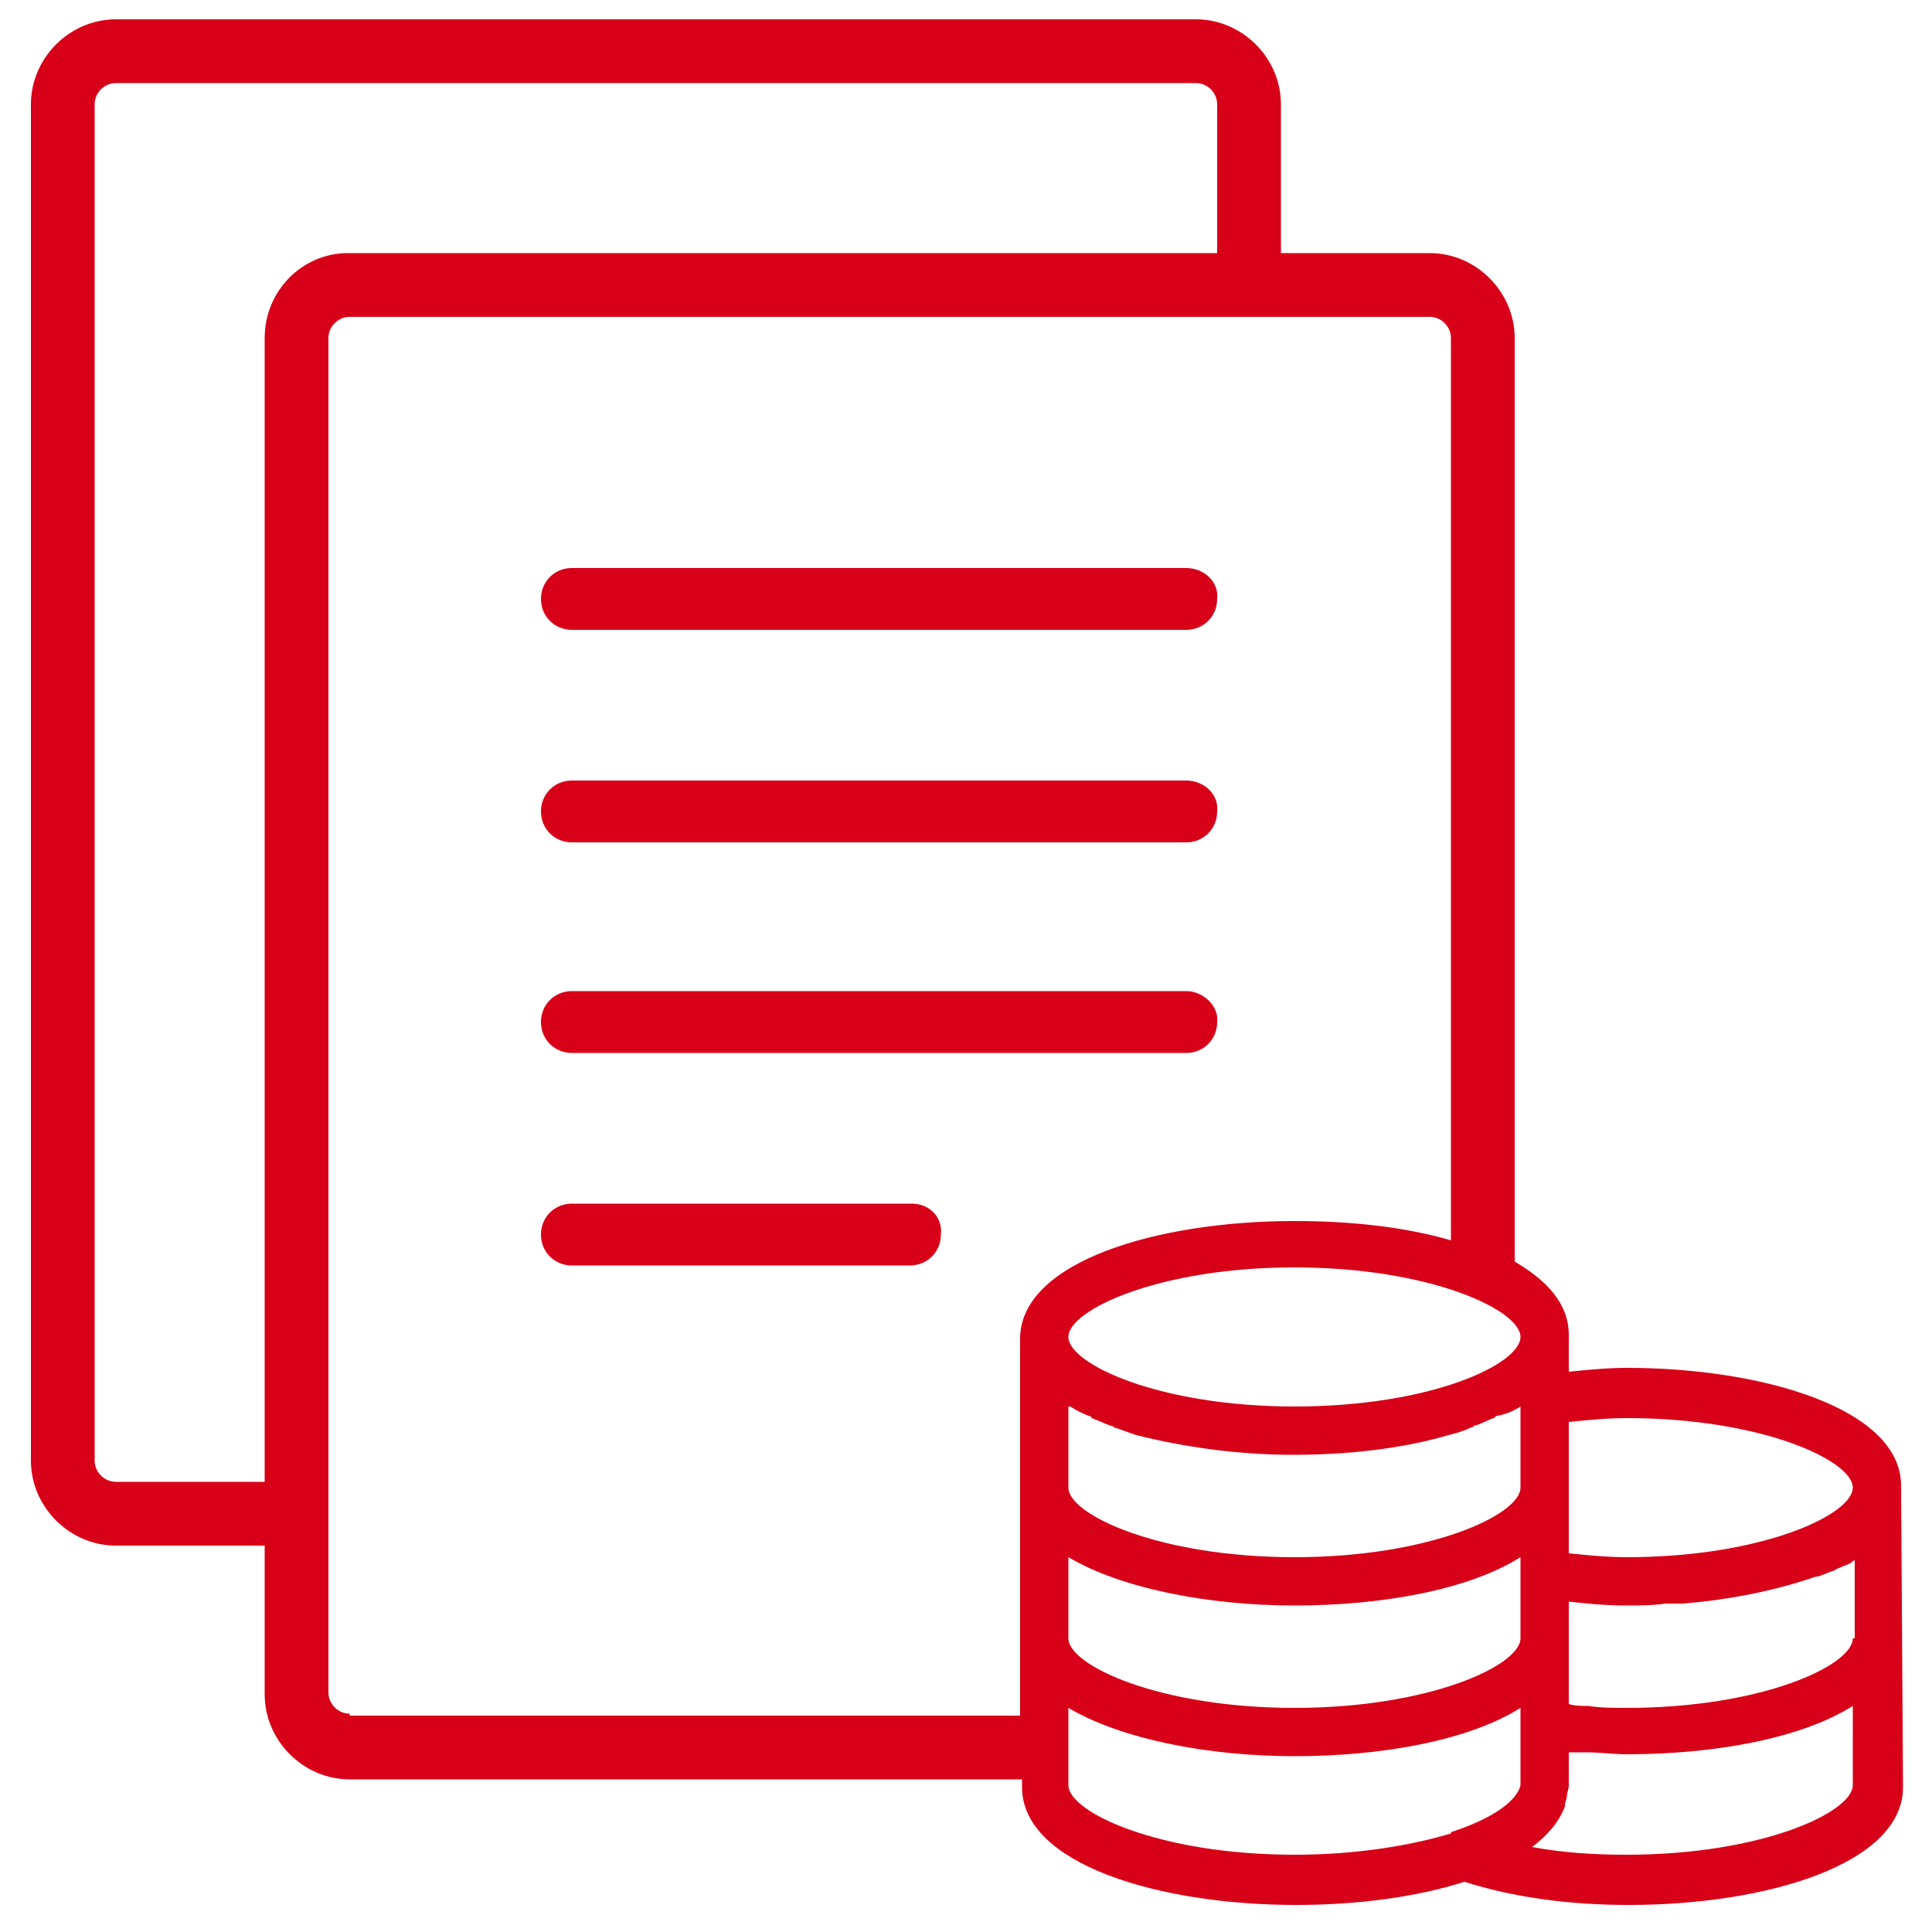<?xml version="1.0" encoding="utf-8"?>
<!-- Generator: Adobe Illustrator 27.9.2, SVG Export Plug-In . SVG Version: 6.00 Build 0)  -->
<svg version="1.1" id="Layer_1" xmlns="http://www.w3.org/2000/svg" xmlns:xlink="http://www.w3.org/1999/xlink" x="0px" y="0px"
	 viewBox="0 0 100 100" style="enable-background:new 0 0 100 100;" xml:space="preserve">
<style type="text/css">
	.st0{fill:#D70018;}
</style>
<g>
	<path class="st0" d="M61.4,29.4H29.6c-0.9,0-1.6,0.7-1.6,1.6c0,0.9,0.7,1.6,1.6,1.6h31.8c0.9,0,1.6-0.7,1.6-1.6
		C63.1,30.1,62.3,29.4,61.4,29.4z"/>
	<path class="st0" d="M61.4,51.3H29.6c-0.9,0-1.6,0.7-1.6,1.6c0,0.9,0.7,1.6,1.6,1.6h31.8c0.9,0,1.6-0.7,1.6-1.6
		C63.1,52.1,62.3,51.3,61.4,51.3z"/>
	<path class="st0" d="M47.2,62.3H29.6c-0.9,0-1.6,0.7-1.6,1.6c0,0.9,0.7,1.6,1.6,1.6h17.5c0.9,0,1.6-0.7,1.6-1.6
		C48.8,63,48.1,62.3,47.2,62.3z"/>
	<path class="st0" d="M61.4,40.4H29.6c-0.9,0-1.6,0.7-1.6,1.6c0,0.9,0.7,1.6,1.6,1.6h31.8c0.9,0,1.6-0.7,1.6-1.6
		C63.1,41.1,62.3,40.4,61.4,40.4z"/>
	<path class="st0" d="M98.4,76.9c0-4-7.2-6.1-14.2-6.1c-1,0-2,0.1-3,0.2v-1.9c0,0,0,0,0,0c0-1.6-1.1-2.8-2.8-3.8V17.5
		c0-2.4-2-4.4-4.4-4.4h-7.7V5.4c0-2.4-2-4.4-4.4-4.4H6C3.6,1,1.6,3,1.6,5.4v70.2c0,2.4,2,4.4,4.4,4.4h7.7v7.7c0,2.4,2,4.4,4.4,4.4
		h34.8v0.4c0,4,7.1,6.1,14.2,6.1c3.1,0,6.2-0.4,8.7-1.2c2.5,0.8,5.4,1.2,8.5,1.2c7.1,0,14.2-2.1,14.2-6.1L98.4,76.9
		C98.4,77,98.4,77,98.4,76.9z M81.2,73.6c1-0.1,2-0.2,3-0.2c7,0,11.7,2.2,11.7,3.6c0,1.4-4.7,3.6-11.7,3.6c-1,0-2-0.1-3-0.2V73.6z
		 M67,72.8c-7,0-11.7-2.2-11.7-3.6c0-1.4,4.7-3.6,11.7-3.6s11.7,2.2,11.7,3.6C78.7,70.6,74.1,72.8,67,72.8z M78.7,72.8V77
		c0,1.4-4.7,3.6-11.7,3.6c-7,0-11.7-2.2-11.7-3.6v-4.2c0,0,0,0,0.1,0c0.3,0.2,0.7,0.4,1,0.5c0,0,0.1,0,0.1,0.1
		c0.3,0.1,0.7,0.3,1,0.4c0.1,0,0.2,0.1,0.2,0.1c0.4,0.1,0.8,0.3,1.2,0.4c0,0,0,0,0,0c2.4,0.6,5.2,1,8,1s5.6-0.3,8-1c0,0,0,0,0,0
		c0.4-0.1,0.8-0.2,1.2-0.4c0.1,0,0.2-0.1,0.2-0.1c0.4-0.1,0.7-0.3,1-0.4c0,0,0.1,0,0.1-0.1C78,73.2,78.4,73,78.7,72.8
		C78.7,72.8,78.7,72.8,78.7,72.8z M13.7,17.5v59.2H6c-0.6,0-1.1-0.5-1.1-1.1V5.4c0-0.6,0.5-1.1,1.1-1.1h55.9c0.6,0,1.1,0.5,1.1,1.1
		v7.7h-45C15.7,13.1,13.7,15,13.7,17.5z M18.1,88.7c-0.6,0-1.1-0.5-1.1-1.1V17.5c0-0.6,0.5-1.1,1.1-1.1H74c0.6,0,1.1,0.5,1.1,1.1
		v46.7c-2.4-0.7-5.2-1-8.1-1c-7.1,0-14.2,2.1-14.2,6.1c0,0,0,0,0,0v19.5H18.1z M78.7,92.4C78.7,92.4,78.7,92.4,78.7,92.4
		c-0.1,0.5-0.8,1.5-3.5,2.4c0,0-0.1,0-0.1,0.1c-2,0.6-4.8,1.1-8.1,1.1c-7,0-11.7-2.2-11.7-3.6v-4C58,90,62.5,90.9,67,90.9
		s9-0.8,11.7-2.5V92.4z M78.7,84.8c0,1.4-4.7,3.6-11.7,3.6s-11.7-2.2-11.7-3.6v-4.2c2.7,1.6,7.2,2.5,11.7,2.5c4.5,0,9-0.8,11.7-2.5
		v0.9c0,0,0,0,0,0V84.8z M95.9,92.4c0,1.4-4.7,3.6-11.7,3.6c-1.7,0-3.3-0.1-4.9-0.4c0.8-0.6,1.4-1.3,1.7-2.1c0,0,0-0.1,0-0.1
		c0-0.1,0.1-0.3,0.1-0.4c0-0.2,0.1-0.4,0.1-0.6v0v-1.7c0.3,0,0.6,0,0.9,0c0.7,0,1.4,0.1,2.1,0.1c4.5,0,9-0.8,11.7-2.5V92.4z
		 M95.9,84.8C95.9,84.8,95.9,84.8,95.9,84.8c0,1.4-4.7,3.6-11.7,3.6c-0.7,0-1.3,0-2-0.1c-0.3,0-0.7,0-1-0.1v-5.3
		c0.9,0.1,1.9,0.2,3,0.2c0.7,0,1.3,0,2-0.1c0.1,0,0.2,0,0.4,0c0.2,0,0.3,0,0.5,0c2.5-0.2,4.9-0.7,6.9-1.4c0,0,0,0,0.1,0
		c0.3-0.1,0.5-0.2,0.8-0.3c0.1,0,0.1-0.1,0.2-0.1c0.2-0.1,0.5-0.2,0.7-0.3c0,0,0.1-0.1,0.1-0.1c0,0,0.1,0,0.1-0.1V84.8z"/>
</g>
</svg>
